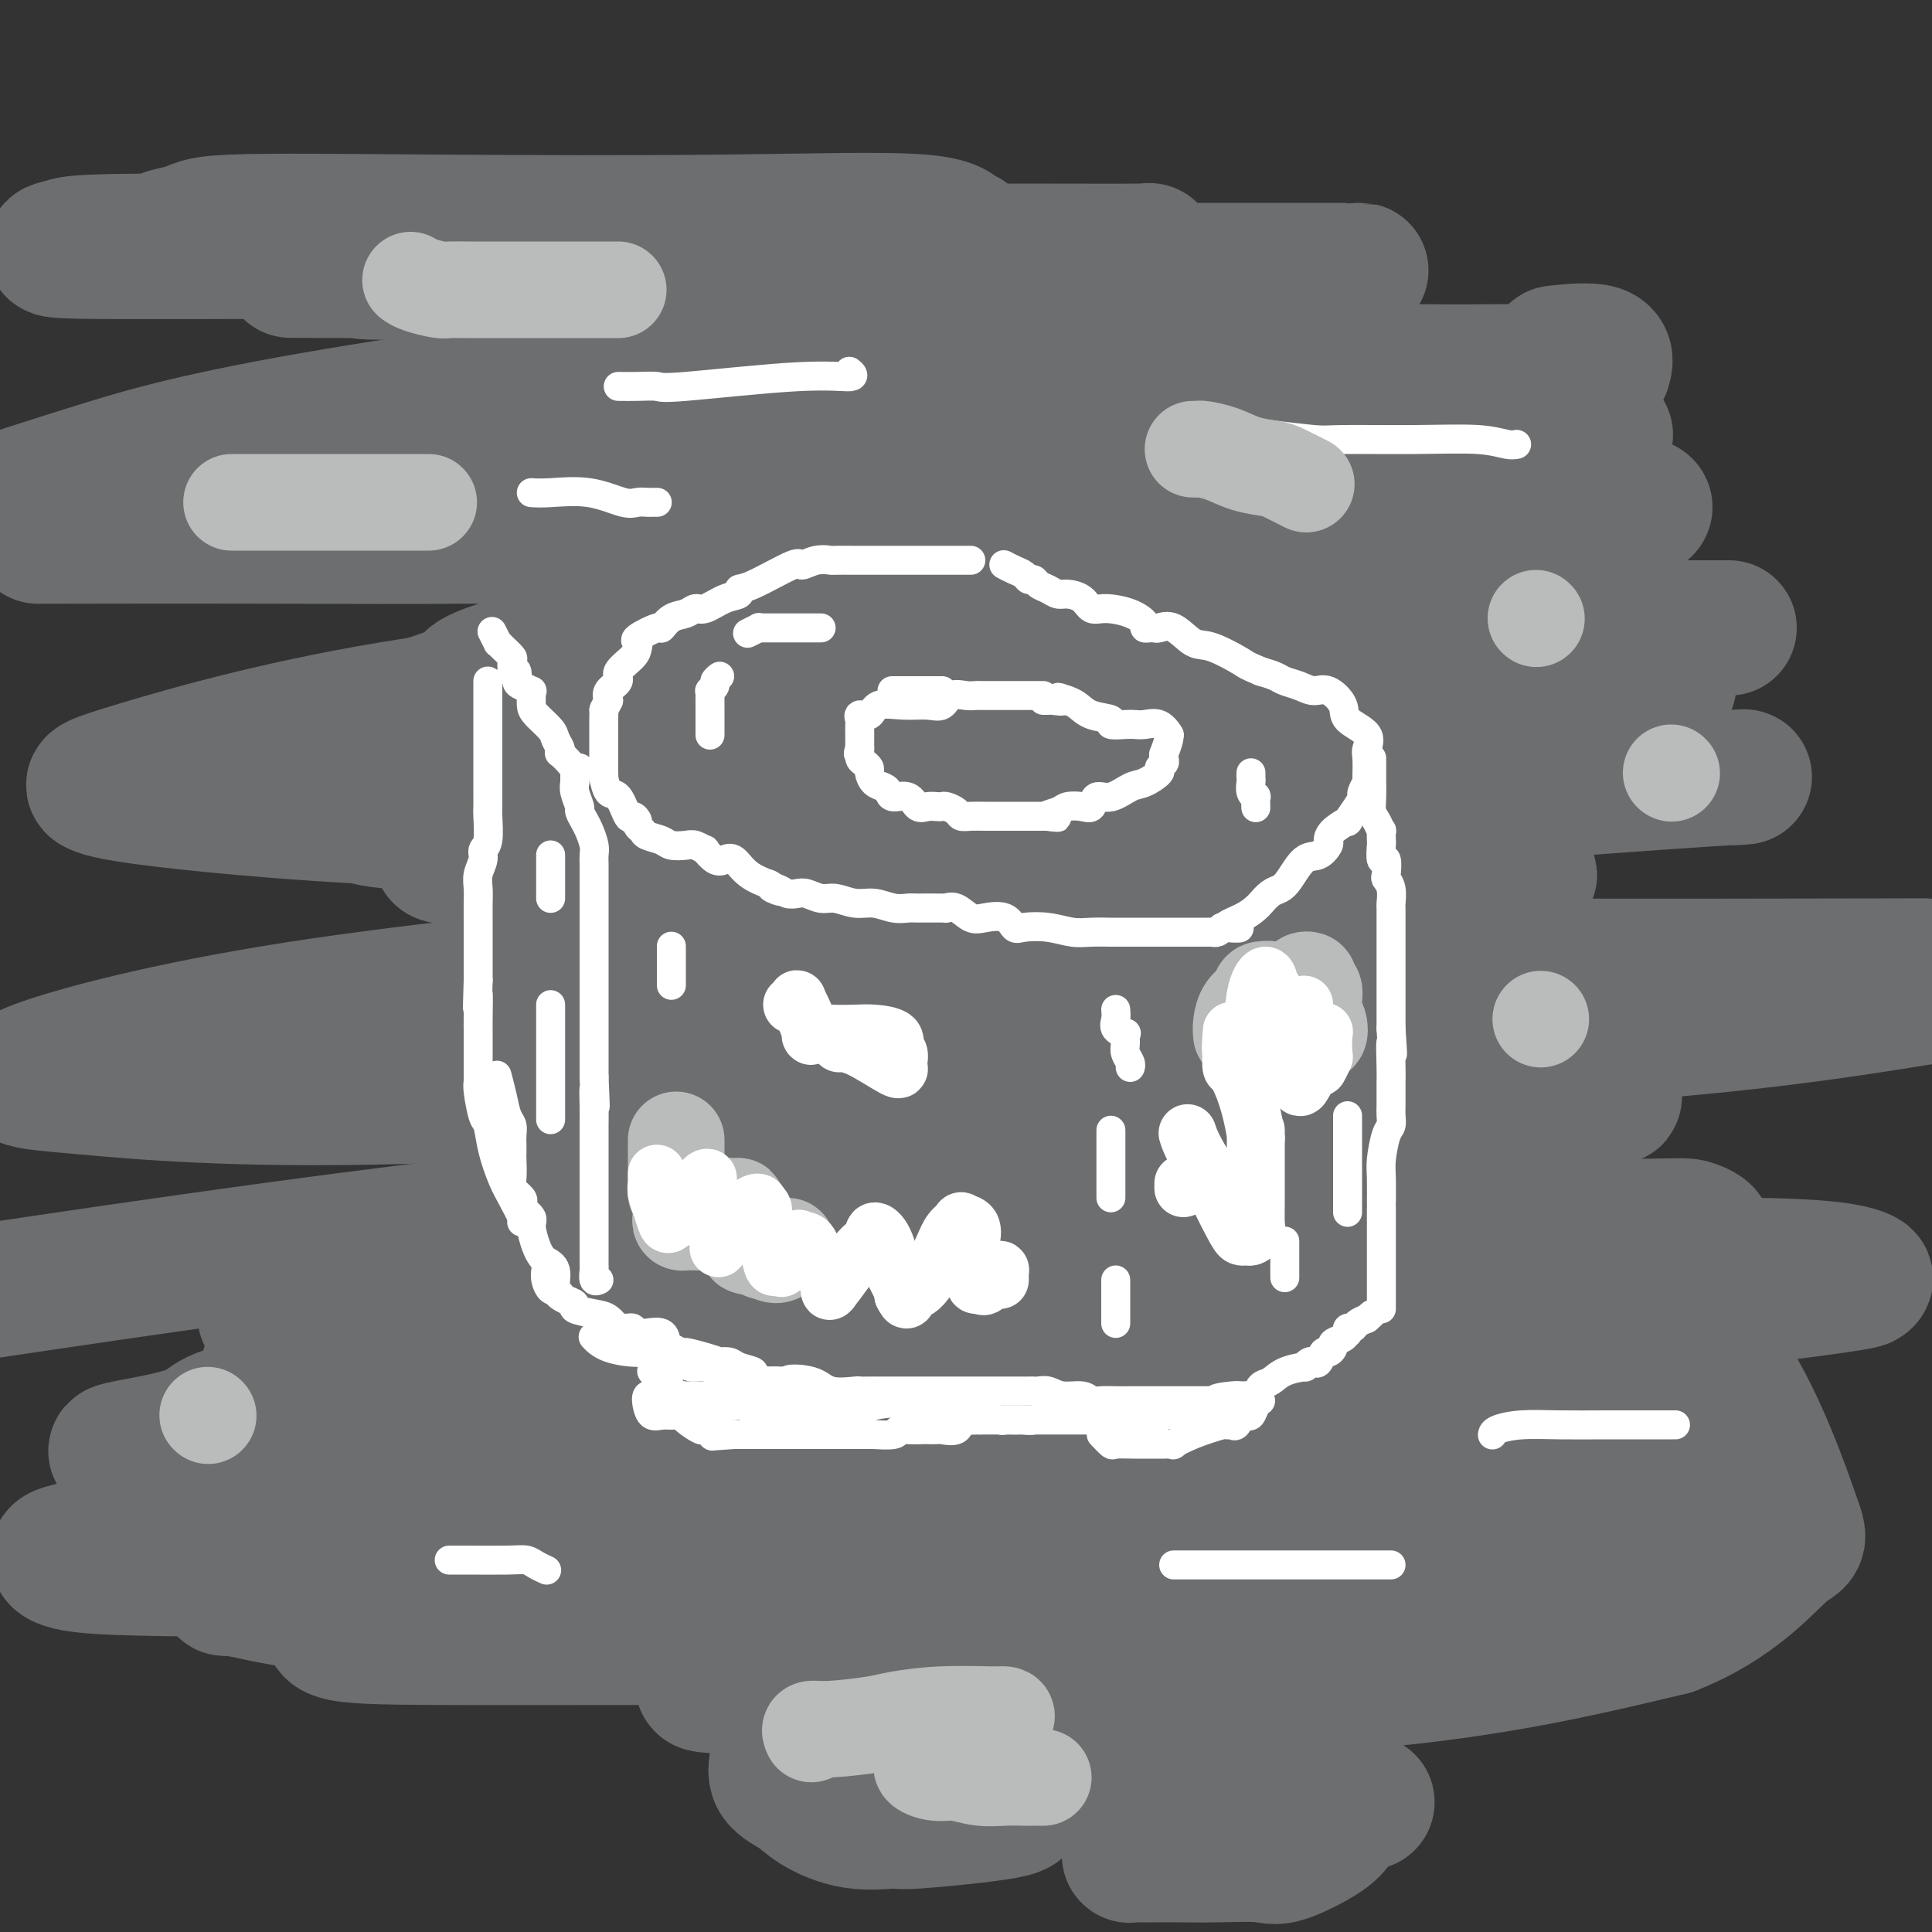 <svg viewBox='0 0 400 400' version='1.1' xmlns='http://www.w3.org/2000/svg' xmlns:xlink='http://www.w3.org/1999/xlink'><rect x="0" y="0" width="400" height="400" fill="#333333" stroke="none"/><g fill='none' stroke='#6D6E70' stroke-width='28' stroke-linecap='round' stroke-linejoin='round'><path d='M269,60c-0.249,0.014 -0.497,0.028 -2,0c-1.503,-0.028 -4.260,-0.098 -6,0c-1.740,0.098 -2.462,0.362 -8,1c-5.538,0.638 -15.893,1.649 -27,3c-11.107,1.351 -22.967,3.043 -52,7c-29.033,3.957 -75.240,10.181 -104,15c-28.760,4.819 -40.074,8.234 -49,11c-8.926,2.766 -15.463,4.883 -22,7'/><path d='M12,111c-3.548,0.009 -7.097,0.017 0,0c7.097,-0.017 24.838,-0.060 48,0c23.162,0.060 51.744,0.223 79,-1c27.256,-1.223 53.186,-3.830 75,-7c21.814,-3.170 39.513,-6.902 49,-9c9.487,-2.098 10.761,-2.562 12,-3c1.239,-0.438 2.441,-0.849 1,-1c-1.441,-0.151 -5.526,-0.041 -5,0c0.526,0.041 5.665,0.013 -8,4c-13.665,3.987 -46.132,11.989 -72,19c-25.868,7.011 -45.136,13.029 -66,20c-20.864,6.971 -43.324,14.893 -55,19c-11.676,4.107 -12.566,4.399 -13,5c-0.434,0.601 -0.410,1.510 1,2c1.410,0.490 4.207,0.561 18,-1c13.793,-1.561 38.582,-4.752 66,-9c27.418,-4.248 57.463,-9.551 85,-15c27.537,-5.449 52.564,-11.043 72,-16c19.436,-4.957 33.281,-9.275 38,-11c4.719,-1.725 0.313,-0.856 1,-1c0.687,-0.144 6.466,-1.302 -2,-2c-8.466,-0.698 -31.176,-0.938 -55,0c-23.824,0.938 -48.760,3.054 -75,8c-26.240,4.946 -53.782,12.722 -73,18c-19.218,5.278 -30.110,8.058 -34,10c-3.890,1.942 -0.776,3.045 2,4c2.776,0.955 5.213,1.761 17,2c11.787,0.239 32.922,-0.091 57,0c24.078,0.091 51.098,0.601 77,0c25.902,-0.601 50.686,-2.315 63,-3c12.314,-0.685 12.157,-0.343 12,0'/><path d='M327,143c33.905,-1.099 14.167,-2.348 -3,-3c-17.167,-0.652 -31.764,-0.709 -56,-1c-24.236,-0.291 -58.111,-0.817 -91,0c-32.889,0.817 -64.793,2.978 -91,7c-26.207,4.022 -46.718,9.904 -57,13c-10.282,3.096 -10.335,3.405 -9,4c1.335,0.595 4.058,1.477 18,3c13.942,1.523 39.103,3.686 68,4c28.897,0.314 61.532,-1.221 92,-3c30.468,-1.779 58.771,-3.800 74,-5c15.229,-1.200 17.384,-1.578 19,-2c1.616,-0.422 2.692,-0.889 0,-1c-2.692,-0.111 -9.151,0.135 -25,0c-15.849,-0.135 -41.087,-0.649 -77,0c-35.913,0.649 -82.502,2.463 -103,4c-20.498,1.537 -14.906,2.799 -13,4c1.906,1.201 0.127,2.342 8,3c7.873,0.658 25.400,0.831 51,1c25.600,0.169 59.274,0.332 93,-1c33.726,-1.332 67.505,-4.159 91,-6c23.495,-1.841 36.708,-2.694 42,-3c5.292,-0.306 2.665,-0.063 1,0c-1.665,0.063 -2.367,-0.053 -14,0c-11.633,0.053 -34.197,0.274 -60,0c-25.803,-0.274 -54.847,-1.043 -82,0c-27.153,1.043 -52.416,3.897 -72,7c-19.584,3.103 -33.488,6.453 -38,8c-4.512,1.547 0.368,1.291 6,2c5.632,0.709 12.016,2.383 30,3c17.984,0.617 47.567,0.176 74,0c26.433,-0.176 49.717,-0.088 73,0'/><path d='M276,181c30.945,0.003 34.808,0.009 38,0c3.192,-0.009 5.713,-0.034 -6,1c-11.713,1.034 -37.659,3.129 -65,6c-27.341,2.871 -56.075,6.520 -88,10c-31.925,3.480 -67.039,6.791 -94,11c-26.961,4.209 -45.767,9.316 -53,12c-7.233,2.684 -2.891,2.946 9,4c11.891,1.054 31.332,2.901 66,2c34.668,-0.901 84.565,-4.550 131,-7c46.435,-2.450 89.410,-3.700 121,-6c31.590,-2.300 51.795,-5.650 72,-9'/><path d='M390,200c7.224,-0.017 14.448,-0.034 0,0c-14.448,0.034 -50.569,0.118 -84,0c-33.431,-0.118 -64.174,-0.438 -93,1c-28.826,1.438 -55.736,4.634 -71,7c-15.264,2.366 -18.883,3.902 -19,5c-0.117,1.098 3.269,1.758 15,2c11.731,0.242 31.807,0.065 52,0c20.193,-0.065 40.502,-0.018 56,0c15.498,0.018 26.185,0.006 30,0c3.815,-0.006 0.758,-0.006 -3,0c-3.758,0.006 -8.219,0.019 -12,0c-3.781,-0.019 -6.883,-0.068 -21,0c-14.117,0.068 -39.249,0.254 -64,0c-24.751,-0.254 -49.122,-0.947 -66,0c-16.878,0.947 -26.265,3.536 -31,5c-4.735,1.464 -4.818,1.804 4,3c8.818,1.196 26.538,3.250 53,4c26.462,0.750 61.665,0.197 95,0c33.335,-0.197 64.801,-0.039 82,0c17.199,0.039 20.129,-0.042 21,0c0.871,0.042 -0.318,0.208 -2,0c-1.682,-0.208 -3.858,-0.789 -13,-1c-9.142,-0.211 -25.249,-0.053 -44,0c-18.751,0.053 -40.144,-0.000 -56,0c-15.856,0.000 -26.175,0.054 -32,0c-5.825,-0.054 -7.158,-0.217 -8,0c-0.842,0.217 -1.195,0.815 0,1c1.195,0.185 3.939,-0.043 7,0c3.061,0.043 6.440,0.358 9,1c2.560,0.642 4.303,1.612 5,2c0.697,0.388 0.349,0.194 0,0'/><path d='M253,230c0.629,-0.094 1.257,-0.188 0,0c-1.257,0.188 -4.400,0.658 -6,1c-1.600,0.342 -1.656,0.556 -14,3c-12.344,2.444 -36.977,7.120 -65,11c-28.023,3.880 -59.435,6.966 -98,12c-38.565,5.034 -84.282,12.017 -130,19'/><path d='M73,271c-6.274,0.771 -12.547,1.542 0,0c12.547,-1.542 43.916,-5.398 68,-9c24.084,-3.602 40.884,-6.950 54,-9c13.116,-2.050 22.548,-2.800 26,-3c3.452,-0.200 0.923,0.152 0,0c-0.923,-0.152 -0.240,-0.806 0,-1c0.240,-0.194 0.035,0.073 -3,0c-3.035,-0.073 -8.902,-0.487 -17,0c-8.098,0.487 -18.427,1.876 -33,4c-14.573,2.124 -33.391,4.985 -45,7c-11.609,2.015 -16.010,3.185 -18,4c-1.990,0.815 -1.570,1.275 1,1c2.570,-0.275 7.291,-1.283 17,-3c9.709,-1.717 24.407,-4.142 45,-7c20.593,-2.858 47.082,-6.150 67,-9c19.918,-2.850 33.265,-5.259 38,-6c4.735,-0.741 0.859,0.186 2,0c1.141,-0.186 7.300,-1.485 0,-1c-7.300,0.485 -28.059,2.752 -48,5c-19.941,2.248 -39.064,4.475 -58,9c-18.936,4.525 -37.683,11.348 -45,14c-7.317,2.652 -3.202,1.131 -1,1c2.202,-0.131 2.492,1.126 13,2c10.508,0.874 31.233,1.365 57,0c25.767,-1.365 56.575,-4.587 83,-7c26.425,-2.413 48.468,-4.019 61,-5c12.532,-0.981 15.554,-1.338 16,-2c0.446,-0.662 -1.684,-1.631 -3,-2c-1.316,-0.369 -1.817,-0.140 -18,0c-16.183,0.140 -48.049,0.192 -79,0c-30.951,-0.192 -60.986,-0.626 -92,2c-31.014,2.626 -63.007,8.313 -95,14'/><path d='M66,270c-16.445,2.724 -10.059,2.533 -9,3c1.059,0.467 -3.211,1.593 3,3c6.211,1.407 22.902,3.095 46,4c23.098,0.905 52.601,1.027 80,0c27.399,-1.027 52.692,-3.204 71,-5c18.308,-1.796 29.630,-3.210 34,-4c4.370,-0.790 1.789,-0.956 1,-1c-0.789,-0.044 0.216,0.033 -3,0c-3.216,-0.033 -10.653,-0.176 -29,0c-18.347,0.176 -47.605,0.670 -75,0c-27.395,-0.670 -52.926,-2.506 -75,0c-22.074,2.506 -40.689,9.353 -49,12c-8.311,2.647 -6.318,1.095 0,1c6.318,-0.095 16.960,1.267 42,2c25.040,0.733 64.478,0.836 102,-1c37.522,-1.836 73.127,-5.610 103,-9c29.873,-3.390 54.015,-6.395 66,-8c11.985,-1.605 11.813,-1.811 12,-2c0.187,-0.189 0.733,-0.360 -1,-1c-1.733,-0.640 -5.744,-1.749 -21,-2c-15.256,-0.251 -41.758,0.354 -67,0c-25.242,-0.354 -49.223,-1.668 -81,0c-31.777,1.668 -71.350,6.317 -88,9c-16.650,2.683 -10.376,3.398 -9,4c1.376,0.602 -2.147,1.089 7,2c9.147,0.911 30.966,2.244 57,3c26.034,0.756 56.285,0.935 82,0c25.715,-0.935 46.893,-2.982 57,-4c10.107,-1.018 9.144,-1.005 10,-1c0.856,0.005 3.530,0.001 0,0c-3.530,-0.001 -13.265,-0.001 -23,0'/><path d='M309,275c-15.323,0.089 -42.131,0.311 -69,0c-26.869,-0.311 -53.800,-1.155 -76,0c-22.200,1.155 -39.669,4.310 -49,7c-9.331,2.690 -10.524,4.917 -11,6c-0.476,1.083 -0.234,1.022 9,1c9.234,-0.022 27.459,-0.006 49,0c21.541,0.006 46.397,0.001 68,0c21.603,-0.001 39.952,-0.000 47,0c7.048,0.000 2.797,-0.001 2,0c-0.797,0.001 1.862,0.005 -2,0c-3.862,-0.005 -14.246,-0.019 -26,0c-11.754,0.019 -24.880,0.072 -60,0c-35.120,-0.072 -92.235,-0.267 -120,1c-27.765,1.267 -26.180,3.996 -30,6c-3.820,2.004 -13.044,3.283 -16,4c-2.956,0.717 0.357,0.872 13,2c12.643,1.128 34.615,3.231 61,4c26.385,0.769 57.184,0.206 88,0c30.816,-0.206 61.648,-0.053 78,0c16.352,0.053 18.223,0.008 18,0c-0.223,-0.008 -2.541,0.022 -4,0c-1.459,-0.022 -2.060,-0.095 -16,0c-13.940,0.095 -41.220,0.358 -71,0c-29.780,-0.358 -62.060,-1.336 -92,1c-29.940,2.336 -57.542,7.986 -72,11c-14.458,3.014 -15.774,3.392 -16,4c-0.226,0.608 0.638,1.448 5,2c4.362,0.552 12.221,0.818 44,1c31.779,0.182 87.479,0.280 125,-1c37.521,-1.280 56.863,-3.937 65,-5c8.137,-1.063 5.068,-0.531 2,0'/><path d='M253,319c10.724,-0.780 4.033,-0.229 -1,0c-5.033,0.229 -8.409,0.136 -23,0c-14.591,-0.136 -40.398,-0.316 -67,0c-26.602,0.316 -54.000,1.129 -74,3c-20.000,1.871 -32.602,4.801 -38,6c-5.398,1.199 -3.592,0.668 -1,1c2.592,0.332 5.970,1.529 17,3c11.030,1.471 29.710,3.217 66,3c36.290,-0.217 90.188,-2.398 120,-4c29.812,-1.602 35.539,-2.625 38,-3c2.461,-0.375 1.658,-0.101 1,0c-0.658,0.101 -1.169,0.028 -9,0c-7.831,-0.028 -22.981,-0.011 -47,0c-24.019,0.011 -56.906,0.017 -85,0c-28.094,-0.017 -51.394,-0.057 -64,1c-12.606,1.057 -14.518,3.211 -16,5c-1.482,1.789 -2.535,3.211 0,4c2.535,0.789 8.659,0.943 20,1c11.341,0.057 27.899,0.016 49,0c21.101,-0.016 46.744,-0.008 65,0c18.256,0.008 29.127,0.017 34,0c4.873,-0.017 3.750,-0.061 1,0c-2.750,0.061 -7.128,0.226 -17,0c-9.872,-0.226 -25.238,-0.843 -38,0c-12.762,0.843 -22.921,3.146 -29,5c-6.079,1.854 -8.077,3.260 -9,4c-0.923,0.740 -0.772,0.814 2,1c2.772,0.186 8.166,0.483 20,1c11.834,0.517 30.109,1.255 53,1c22.891,-0.255 50.397,-1.501 72,-4c21.603,-2.499 37.301,-6.249 53,-10'/><path d='M346,337c13.149,-5.142 19.522,-12.995 23,-16c3.478,-3.005 4.063,-1.160 2,-7c-2.063,-5.840 -6.773,-19.364 -13,-29c-6.227,-9.636 -13.970,-15.386 -21,-22c-7.030,-6.614 -13.348,-14.094 -18,-20c-4.652,-5.906 -7.639,-10.238 -10,-16c-2.361,-5.762 -4.097,-12.953 -5,-16c-0.903,-3.047 -0.974,-1.951 -1,-3c-0.026,-1.049 -0.007,-4.244 0,-7c0.007,-2.756 0.002,-5.073 0,-6c-0.002,-0.927 -0.001,-0.463 0,0'/><path d='M266,81c-0.714,-0.033 -1.427,-0.067 -3,0c-1.573,0.067 -4.005,0.234 -8,1c-3.995,0.766 -9.552,2.131 -19,4c-9.448,1.869 -22.788,4.242 -37,6c-14.212,1.758 -29.297,2.900 -44,5c-14.703,2.100 -29.025,5.159 -40,7c-10.975,1.841 -18.605,2.463 -22,3c-3.395,0.537 -2.557,0.988 -1,1c1.557,0.012 3.832,-0.414 3,0c-0.832,0.414 -4.773,1.667 4,0c8.773,-1.667 30.259,-6.254 49,-10c18.741,-3.746 34.738,-6.650 47,-9c12.262,-2.350 20.789,-4.146 26,-5c5.211,-0.854 7.106,-0.765 8,-1c0.894,-0.235 0.788,-0.795 1,-1c0.212,-0.205 0.743,-0.055 -3,0c-3.743,0.055 -11.761,0.017 -20,0c-8.239,-0.017 -16.698,-0.012 -30,0c-13.302,0.012 -31.446,0.031 -45,0c-13.554,-0.031 -22.518,-0.114 -26,0c-3.482,0.114 -1.481,0.423 26,-3c27.481,-3.423 80.443,-10.577 110,-15c29.557,-4.423 35.708,-6.113 38,-7c2.292,-0.887 0.724,-0.970 1,-1c0.276,-0.030 2.394,-0.008 -2,0c-4.394,0.008 -15.302,0.002 -34,0c-18.698,-0.002 -45.188,-0.001 -67,0c-21.812,0.001 -38.946,0.000 -55,0c-16.054,-0.000 -31.027,-0.000 -46,0'/><path d='M77,56c-31.949,-0.141 -10.320,0.006 -2,0c8.320,-0.006 3.333,-0.167 1,0c-2.333,0.167 -2.010,0.660 17,0c19.010,-0.660 56.709,-2.475 78,-4c21.291,-1.525 26.173,-2.762 28,-3c1.827,-0.238 0.597,0.523 0,0c-0.597,-0.523 -0.562,-2.331 -8,-3c-7.438,-0.669 -22.350,-0.200 -41,0c-18.650,0.200 -41.038,0.131 -60,0c-18.962,-0.131 -34.497,-0.322 -42,0c-7.503,0.322 -6.974,1.158 -10,2c-3.026,0.842 -9.607,1.690 5,2c14.607,0.310 50.400,0.083 69,0c18.600,-0.083 20.005,-0.022 29,0c8.995,0.022 25.580,0.005 33,0c7.420,-0.005 5.675,0.001 1,0c-4.675,-0.001 -12.279,-0.011 -29,0c-16.721,0.011 -42.557,0.041 -66,0c-23.443,-0.041 -44.491,-0.155 -55,0c-10.509,0.155 -10.477,0.577 -12,1c-1.523,0.423 -4.601,0.846 4,1c8.601,0.154 28.882,0.040 55,0c26.118,-0.040 58.074,-0.007 83,0c24.926,0.007 42.823,-0.012 56,0c13.177,0.012 21.635,0.055 25,0c3.365,-0.055 1.637,-0.207 1,0c-0.637,0.207 -0.182,0.773 0,1c0.182,0.227 0.091,0.113 0,0'/><path d='M167,93c-1.117,-0.021 -2.234,-0.041 1,0c3.234,0.041 10.818,0.145 19,0c8.182,-0.145 16.963,-0.539 27,-1c10.037,-0.461 21.331,-0.988 30,-2c8.669,-1.012 14.714,-2.509 18,-3c3.286,-0.491 3.812,0.023 4,0c0.188,-0.023 0.038,-0.583 0,-1c-0.038,-0.417 0.036,-0.690 0,-1c-0.036,-0.310 -0.181,-0.658 0,-1c0.181,-0.342 0.688,-0.679 1,-1c0.312,-0.321 0.430,-0.625 1,-1c0.570,-0.375 1.591,-0.821 2,-1c0.409,-0.179 0.204,-0.089 0,0'/><path d='M271,80c1.488,0.340 2.976,0.679 5,0c2.024,-0.679 4.583,-2.378 7,-3c2.417,-0.622 4.693,-0.167 6,0c1.307,0.167 1.646,0.046 3,0c1.354,-0.046 3.722,-0.017 6,0c2.278,0.017 4.466,0.022 8,0c3.534,-0.022 8.415,-0.070 13,0c4.585,0.070 8.873,0.257 11,0c2.127,-0.257 2.092,-0.958 2,-1c-0.092,-0.042 -0.241,0.576 0,0c0.241,-0.576 0.873,-2.348 -1,-3c-1.873,-0.652 -6.249,-0.186 -8,0c-1.751,0.186 -0.875,0.093 0,0'/><path d='M289,90c2.408,0.000 4.816,0.000 7,0c2.184,0.000 4.145,0.000 7,0c2.855,0.000 6.604,0.000 9,0c2.396,0.000 3.438,0.000 5,0c1.562,0.000 3.645,0.000 5,0c1.355,0.000 1.982,0.000 3,0c1.018,0.000 2.428,0.000 3,0c0.572,0.000 0.308,0.000 1,0c0.692,0.000 2.341,0.000 3,0c0.659,-0.000 0.330,0.000 0,0'/><path d='M334,130c1.941,0.000 3.882,0.000 7,0c3.118,0.000 7.414,0.000 10,0c2.586,0.000 3.464,0.000 4,0c0.536,0.000 0.732,0.000 1,0c0.268,-0.000 0.608,0.000 1,0c0.392,0.000 0.836,0.000 1,0c0.164,0.000 0.047,0.000 0,0c-0.047,0.000 -0.023,0.000 0,0'/><path d='M274,309c1.326,-0.077 2.653,-0.153 3,0c0.347,0.153 -0.285,0.536 2,0c2.285,-0.536 7.487,-1.990 13,-4c5.513,-2.010 11.336,-4.577 15,-6c3.664,-1.423 5.168,-1.703 7,-2c1.832,-0.297 3.992,-0.612 5,-1c1.008,-0.388 0.862,-0.850 1,-1c0.138,-0.150 0.559,0.011 1,0c0.441,-0.011 0.903,-0.195 3,0c2.097,0.195 5.830,0.769 8,1c2.170,0.231 2.778,0.117 3,0c0.222,-0.117 0.060,-0.239 0,0c-0.060,0.239 -0.016,0.837 0,1c0.016,0.163 0.004,-0.111 0,0c-0.004,0.111 -0.001,0.606 0,1c0.001,0.394 0.000,0.686 0,1c-0.000,0.314 -0.000,0.651 0,1c0.000,0.349 0.000,0.709 0,1c-0.000,0.291 -0.000,0.512 0,1c0.000,0.488 0.000,1.244 0,2'/><path d='M335,304c-0.071,1.594 -0.248,1.580 0,2c0.248,0.420 0.922,1.275 -3,3c-3.922,1.725 -12.438,4.320 -19,6c-6.562,1.680 -11.170,2.444 -16,3c-4.830,0.556 -9.883,0.905 -13,1c-3.117,0.095 -4.299,-0.063 -5,0c-0.701,0.063 -0.920,0.347 -1,1c-0.080,0.653 -0.022,1.677 0,2c0.022,0.323 0.008,-0.054 0,0c-0.008,0.054 -0.009,0.538 0,1c0.009,0.462 0.030,0.901 0,1c-0.030,0.099 -0.110,-0.142 1,0c1.110,0.142 3.409,0.666 7,0c3.591,-0.666 8.475,-2.521 13,-4c4.525,-1.479 8.690,-2.581 13,-4c4.310,-1.419 8.766,-3.154 12,-4c3.234,-0.846 5.247,-0.804 7,-1c1.753,-0.196 3.248,-0.631 4,-1c0.752,-0.369 0.763,-0.673 1,-1c0.237,-0.327 0.701,-0.676 1,-1c0.299,-0.324 0.432,-0.623 1,-1c0.568,-0.377 1.571,-0.833 3,-1c1.429,-0.167 3.286,-0.044 5,0c1.714,0.044 3.286,0.010 4,0c0.714,-0.010 0.569,0.005 2,0c1.431,-0.005 4.436,-0.029 6,0c1.564,0.029 1.687,0.110 2,0c0.313,-0.110 0.816,-0.411 1,0c0.184,0.411 0.050,1.534 0,2c-0.050,0.466 -0.014,0.276 0,1c0.014,0.724 0.007,2.362 0,4'/><path d='M361,313c-0.314,1.949 -1.098,3.321 -3,5c-1.902,1.679 -4.921,3.665 -7,5c-2.079,1.335 -3.218,2.018 -5,3c-1.782,0.982 -4.208,2.263 -9,4c-4.792,1.737 -11.951,3.929 -16,5c-4.049,1.071 -4.990,1.019 -6,1c-1.010,-0.019 -2.091,-0.005 -3,0c-0.909,0.005 -1.648,0.001 -4,0c-2.352,-0.001 -6.317,0.001 -9,0c-2.683,-0.001 -4.083,-0.003 -6,0c-1.917,0.003 -4.352,0.013 -6,0c-1.648,-0.013 -2.508,-0.048 -4,0c-1.492,0.048 -3.616,0.179 -5,0c-1.384,-0.179 -2.026,-0.669 -4,0c-1.974,0.669 -5.278,2.496 -7,3c-1.722,0.504 -1.861,-0.315 -3,0c-1.139,0.315 -3.278,1.762 -5,2c-1.722,0.238 -3.027,-0.735 -5,0c-1.973,0.735 -4.615,3.176 -7,4c-2.385,0.824 -4.512,0.031 -7,0c-2.488,-0.031 -5.336,0.702 -8,1c-2.664,0.298 -5.143,0.163 -9,0c-3.857,-0.163 -9.092,-0.352 -13,0c-3.908,0.352 -6.491,1.246 -9,2c-2.509,0.754 -4.945,1.368 -7,2c-2.055,0.632 -3.729,1.283 -6,2c-2.271,0.717 -5.139,1.502 -7,2c-1.861,0.498 -2.715,0.711 -4,1c-1.285,0.289 -3.000,0.655 -4,1c-1.000,0.345 -1.286,0.670 -2,1c-0.714,0.330 -1.857,0.665 -3,1'/><path d='M168,358c-6.802,1.973 -2.807,0.905 -2,1c0.807,0.095 -1.575,1.351 -3,2c-1.425,0.649 -1.893,0.690 -2,1c-0.107,0.310 0.147,0.889 0,2c-0.147,1.111 -0.697,2.752 0,4c0.697,1.248 2.639,2.101 4,3c1.361,0.899 2.139,1.843 4,3c1.861,1.157 4.803,2.529 8,3c3.197,0.471 6.648,0.043 8,0c1.352,-0.043 0.606,0.300 5,0c4.394,-0.300 13.927,-1.243 18,-2c4.073,-0.757 2.685,-1.327 3,-2c0.315,-0.673 2.331,-1.448 4,-2c1.669,-0.552 2.990,-0.880 4,-1c1.010,-0.120 1.710,-0.033 2,0c0.290,0.033 0.170,0.013 1,0c0.830,-0.013 2.609,-0.017 5,0c2.391,0.017 5.393,0.057 8,0c2.607,-0.057 4.818,-0.212 7,0c2.182,0.212 4.334,0.789 7,1c2.666,0.211 5.846,0.055 8,0c2.154,-0.055 3.281,-0.011 4,0c0.719,0.011 1.028,-0.012 2,0c0.972,0.012 2.606,0.058 3,0c0.394,-0.058 -0.451,-0.222 0,0c0.451,0.222 2.198,0.829 4,1c1.802,0.171 3.658,-0.094 5,0c1.342,0.094 2.171,0.547 3,1'/><path d='M278,373c9.352,0.401 3.231,-0.097 1,0c-2.231,0.097 -0.574,0.790 0,1c0.574,0.210 0.064,-0.062 0,0c-0.064,0.062 0.319,0.458 0,1c-0.319,0.542 -1.338,1.231 -2,2c-0.662,0.769 -0.966,1.618 -3,3c-2.034,1.382 -5.797,3.299 -8,4c-2.203,0.701 -2.844,0.188 -5,0c-2.156,-0.188 -5.825,-0.051 -9,0c-3.175,0.051 -5.856,0.015 -8,0c-2.144,-0.015 -3.751,-0.008 -5,0c-1.249,0.008 -2.138,0.016 -3,0c-0.862,-0.016 -1.695,-0.056 -2,0c-0.305,0.056 -0.082,0.207 0,0c0.082,-0.207 0.023,-0.774 0,-1c-0.023,-0.226 -0.012,-0.113 0,0'/></g>
<g fill='none' stroke='#FFFFFF' stroke-width='6' stroke-linecap='round' stroke-linejoin='round'><path d='M216,144c-0.592,-0.000 -1.183,-0.000 -2,0c-0.817,0.000 -1.858,0.000 -2,0c-0.142,-0.000 0.615,-0.000 -1,0c-1.615,0.000 -5.600,0.001 -7,0c-1.400,-0.001 -0.213,-0.002 0,0c0.213,0.002 -0.547,0.008 -1,0c-0.453,-0.008 -0.598,-0.031 -1,0c-0.402,0.031 -1.060,0.114 -2,0c-0.940,-0.114 -2.160,-0.425 -3,0c-0.840,0.425 -1.299,1.586 -2,2c-0.701,0.414 -1.646,0.082 -3,0c-1.354,-0.082 -3.119,0.086 -5,0c-1.881,-0.086 -3.877,-0.428 -5,0c-1.123,0.428 -1.373,1.625 -2,2c-0.627,0.375 -1.632,-0.072 -2,0c-0.368,0.072 -0.099,0.662 0,1c0.099,0.338 0.026,0.422 0,1c-0.026,0.578 -0.007,1.650 0,2c0.007,0.350 0.002,-0.021 0,0c-0.002,0.021 -0.001,0.435 0,1c0.001,0.565 0.000,1.283 0,2'/><path d='M178,155c-0.607,1.571 -0.125,0.997 0,1c0.125,0.003 -0.108,0.582 0,1c0.108,0.418 0.557,0.675 1,1c0.443,0.325 0.878,0.717 1,1c0.122,0.283 -0.071,0.458 0,1c0.071,0.542 0.407,1.449 1,2c0.593,0.551 1.443,0.744 2,1c0.557,0.256 0.820,0.576 1,1c0.180,0.424 0.275,0.951 1,1c0.725,0.049 2.078,-0.379 3,0c0.922,0.379 1.412,1.565 2,2c0.588,0.435 1.275,0.119 2,0c0.725,-0.119 1.489,-0.042 2,0c0.511,0.042 0.769,0.050 1,0c0.231,-0.050 0.436,-0.157 1,0c0.564,0.157 1.488,0.578 2,1c0.512,0.422 0.614,0.845 1,1c0.386,0.155 1.058,0.041 2,0c0.942,-0.041 2.154,-0.011 3,0c0.846,0.011 1.326,0.003 2,0c0.674,-0.003 1.543,-0.001 2,0c0.457,0.001 0.502,0.000 1,0c0.498,-0.000 1.448,-0.000 2,0c0.552,0.000 0.705,0.000 1,0c0.295,-0.000 0.733,-0.000 1,0c0.267,0.000 0.362,0.000 1,0c0.638,-0.000 1.819,-0.000 3,0'/><path d='M217,169c4.077,0.354 0.770,0.241 0,0c-0.770,-0.241 0.997,-0.608 2,-1c1.003,-0.392 1.243,-0.807 2,-1c0.757,-0.193 2.030,-0.164 3,0c0.970,0.164 1.637,0.462 2,0c0.363,-0.462 0.420,-1.686 1,-2c0.580,-0.314 1.681,0.281 3,0c1.319,-0.281 2.855,-1.437 4,-2c1.145,-0.563 1.900,-0.532 3,-1c1.100,-0.468 2.544,-1.436 3,-2c0.456,-0.564 -0.075,-0.723 0,-1c0.075,-0.277 0.756,-0.673 1,-1c0.244,-0.327 0.051,-0.586 0,-1c-0.051,-0.414 0.040,-0.985 0,-1c-0.040,-0.015 -0.212,0.524 0,0c0.212,-0.524 0.807,-2.112 1,-3c0.193,-0.888 -0.018,-1.075 0,-1c0.018,0.075 0.263,0.412 0,0c-0.263,-0.412 -1.035,-1.574 -2,-2c-0.965,-0.426 -2.122,-0.117 -3,0c-0.878,0.117 -1.477,0.044 -2,0c-0.523,-0.044 -0.969,-0.057 -2,0c-1.031,0.057 -2.648,0.183 -3,0c-0.352,-0.183 0.560,-0.676 0,-1c-0.560,-0.324 -2.593,-0.479 -4,-1c-1.407,-0.521 -2.186,-1.410 -3,-2c-0.814,-0.590 -1.661,-0.883 -2,-1c-0.339,-0.117 -0.169,-0.059 0,0'/><path d='M221,145c-3.370,-1.238 -1.294,-0.332 -1,0c0.294,0.332 -1.193,0.089 -2,0c-0.807,-0.089 -0.935,-0.024 -1,0c-0.065,0.024 -0.069,0.006 0,0c0.069,-0.006 0.211,-0.002 0,0c-0.211,0.002 -0.775,0.000 -1,0c-0.225,-0.000 -0.113,-0.000 0,0'/><path d='M201,116c-0.082,-0.000 -0.165,-0.000 -1,0c-0.835,0.000 -2.424,0.000 -4,0c-1.576,-0.000 -3.141,-0.000 -5,0c-1.859,0.000 -4.013,0.000 -6,0c-1.987,-0.000 -3.809,-0.001 -5,0c-1.191,0.001 -1.752,0.005 -3,0c-1.248,-0.005 -3.182,-0.019 -4,0c-0.818,0.019 -0.519,0.072 -1,0c-0.481,-0.072 -1.741,-0.269 -3,0c-1.259,0.269 -2.517,1.004 -3,1c-0.483,-0.004 -0.190,-0.745 -2,0c-1.810,0.745 -5.724,2.978 -8,4c-2.276,1.022 -2.913,0.833 -3,1c-0.087,0.167 0.378,0.689 0,1c-0.378,0.311 -1.599,0.411 -3,1c-1.401,0.589 -2.982,1.669 -4,2c-1.018,0.331 -1.474,-0.085 -2,0c-0.526,0.085 -1.123,0.670 -2,1c-0.877,0.330 -2.035,0.403 -3,1c-0.965,0.597 -1.737,1.718 -2,2c-0.263,0.282 -0.019,-0.273 -1,0c-0.981,0.273 -3.189,1.375 -4,2c-0.811,0.625 -0.226,0.772 0,1c0.226,0.228 0.092,0.536 0,1c-0.092,0.464 -0.141,1.083 -1,2c-0.859,0.917 -2.529,2.132 -3,3c-0.471,0.868 0.258,1.387 0,2c-0.258,0.613 -1.502,1.318 -2,2c-0.498,0.682 -0.249,1.341 0,2'/><path d='M126,145c-1.155,2.374 -1.041,1.809 -1,2c0.041,0.191 0.011,1.139 0,2c-0.011,0.861 -0.003,1.635 0,2c0.003,0.365 0.001,0.321 0,1c-0.001,0.679 -0.000,2.081 0,3c0.000,0.919 -0.001,1.353 0,2c0.001,0.647 0.002,1.505 0,2c-0.002,0.495 -0.009,0.626 0,1c0.009,0.374 0.034,0.991 0,1c-0.034,0.009 -0.126,-0.591 0,0c0.126,0.591 0.468,2.371 1,3c0.532,0.629 1.252,0.105 2,1c0.748,0.895 1.524,3.210 2,4c0.476,0.790 0.650,0.057 1,0c0.350,-0.057 0.874,0.562 1,1c0.126,0.438 -0.147,0.695 0,1c0.147,0.305 0.715,0.656 1,1c0.285,0.344 0.288,0.679 1,1c0.712,0.321 2.132,0.626 3,1c0.868,0.374 1.184,0.816 2,1c0.816,0.184 2.134,0.109 3,0c0.866,-0.109 1.282,-0.253 2,0c0.718,0.253 1.739,0.902 2,1c0.261,0.098 -0.238,-0.357 0,0c0.238,0.357 1.214,1.525 2,2c0.786,0.475 1.384,0.257 2,0c0.616,-0.257 1.251,-0.552 2,0c0.749,0.552 1.613,1.952 3,3c1.387,1.048 3.296,1.744 4,2c0.704,0.256 0.201,0.073 0,0c-0.201,-0.073 -0.101,-0.037 0,0'/><path d='M159,183c4.678,2.408 1.871,1.429 1,1c-0.871,-0.429 0.192,-0.307 1,0c0.808,0.307 1.359,0.799 2,1c0.641,0.201 1.371,0.110 2,0c0.629,-0.110 1.157,-0.241 2,0c0.843,0.241 2.000,0.853 3,1c1.000,0.147 1.844,-0.171 3,0c1.156,0.171 2.624,0.830 4,1c1.376,0.170 2.660,-0.151 4,0c1.340,0.151 2.736,0.773 4,1c1.264,0.227 2.396,0.059 3,0c0.604,-0.059 0.679,-0.008 2,0c1.321,0.008 3.889,-0.025 5,0c1.111,0.025 0.766,0.110 1,0c0.234,-0.110 1.046,-0.414 2,0c0.954,0.414 2.049,1.547 3,2c0.951,0.453 1.758,0.225 3,0c1.242,-0.225 2.919,-0.449 4,0c1.081,0.449 1.565,1.570 2,2c0.435,0.430 0.819,0.168 2,0c1.181,-0.168 3.158,-0.241 5,0c1.842,0.241 3.548,0.797 5,1c1.452,0.203 2.650,0.054 4,0c1.350,-0.054 2.853,-0.015 4,0c1.147,0.015 1.939,0.004 3,0c1.061,-0.004 2.392,-0.000 4,0c1.608,0.000 3.492,-0.003 6,0c2.508,0.003 5.641,0.011 7,0c1.359,-0.011 0.943,-0.041 1,0c0.057,0.041 0.588,0.155 1,0c0.412,-0.155 0.706,-0.577 1,-1'/><path d='M253,192c6.743,0.091 2.100,0.319 1,0c-1.100,-0.319 1.344,-1.184 3,-2c1.656,-0.816 2.526,-1.581 3,-2c0.474,-0.419 0.553,-0.491 1,-1c0.447,-0.509 1.264,-1.455 2,-2c0.736,-0.545 1.392,-0.689 2,-1c0.608,-0.311 1.168,-0.790 2,-2c0.832,-1.210 1.936,-3.153 3,-4c1.064,-0.847 2.087,-0.599 3,-1c0.913,-0.401 1.717,-1.450 2,-2c0.283,-0.550 0.044,-0.602 0,-1c-0.044,-0.398 0.108,-1.143 1,-2c0.892,-0.857 2.525,-1.825 3,-2c0.475,-0.175 -0.209,0.443 0,0c0.209,-0.443 1.310,-1.947 2,-3c0.690,-1.053 0.969,-1.655 1,-2c0.031,-0.345 -0.188,-0.432 0,-1c0.188,-0.568 0.781,-1.618 1,-2c0.219,-0.382 0.063,-0.097 0,0c-0.063,0.097 -0.031,0.007 0,-1c0.031,-1.007 0.063,-2.929 0,-4c-0.063,-1.071 -0.222,-1.290 0,-2c0.222,-0.710 0.825,-1.913 0,-3c-0.825,-1.087 -3.077,-2.060 -4,-3c-0.923,-0.940 -0.516,-1.849 -1,-3c-0.484,-1.151 -1.858,-2.546 -3,-3c-1.142,-0.454 -2.052,0.033 -3,0c-0.948,-0.033 -1.935,-0.586 -3,-1c-1.065,-0.414 -2.210,-0.688 -3,-1c-0.790,-0.312 -1.226,-0.660 -2,-1c-0.774,-0.340 -1.887,-0.670 -3,-1'/><path d='M261,139c-3.223,-1.357 -2.779,-1.250 -4,-2c-1.221,-0.750 -4.106,-2.359 -6,-3c-1.894,-0.641 -2.797,-0.316 -4,-1c-1.203,-0.684 -2.705,-2.379 -4,-3c-1.295,-0.621 -2.384,-0.168 -3,0c-0.616,0.168 -0.761,0.053 -1,0c-0.239,-0.053 -0.574,-0.043 -1,0c-0.426,0.043 -0.943,0.118 -1,0c-0.057,-0.118 0.348,-0.430 0,-1c-0.348,-0.570 -1.448,-1.396 -3,-2c-1.552,-0.604 -3.557,-0.984 -5,-1c-1.443,-0.016 -2.326,0.332 -3,0c-0.674,-0.332 -1.140,-1.346 -2,-2c-0.860,-0.654 -2.114,-0.950 -3,-1c-0.886,-0.050 -1.403,0.145 -2,0c-0.597,-0.145 -1.272,-0.630 -2,-1c-0.728,-0.370 -1.507,-0.624 -2,-1c-0.493,-0.376 -0.700,-0.875 -1,-1c-0.300,-0.125 -0.693,0.124 -1,0c-0.307,-0.124 -0.527,-0.622 -1,-1c-0.473,-0.378 -1.199,-0.637 -2,-1c-0.801,-0.363 -1.677,-0.828 -2,-1c-0.323,-0.172 -0.092,-0.049 0,0c0.092,0.049 0.046,0.025 0,0'/><path d='M120,159c-0.423,-0.088 -0.847,-0.177 -1,0c-0.153,0.177 -0.037,0.618 0,1c0.037,0.382 -0.005,0.703 0,1c0.005,0.297 0.057,0.569 0,1c-0.057,0.431 -0.223,1.020 0,2c0.223,0.980 0.834,2.349 1,3c0.166,0.651 -0.113,0.583 0,1c0.113,0.417 0.619,1.317 1,2c0.381,0.683 0.638,1.147 1,2c0.362,0.853 0.829,2.096 1,3c0.171,0.904 0.046,1.470 0,2c-0.046,0.530 -0.012,1.025 0,2c0.012,0.975 0.003,2.430 0,4c-0.003,1.570 -0.001,3.256 0,4c0.001,0.744 0.000,0.546 0,1c-0.000,0.454 -0.000,1.560 0,3c0.000,1.440 0.000,3.213 0,4c-0.000,0.787 -0.000,0.586 0,1c0.000,0.414 0.000,1.442 0,2c-0.000,0.558 -0.000,0.647 0,1c0.000,0.353 0.000,0.971 0,2c-0.000,1.029 -0.000,2.469 0,3c0.000,0.531 0.000,0.155 0,1c-0.000,0.845 -0.000,2.913 0,4c0.000,1.087 0.000,1.192 0,2c-0.000,0.808 -0.000,2.317 0,3c0.000,0.683 0.000,0.539 0,1c-0.000,0.461 -0.000,1.526 0,2c0.000,0.474 0.000,0.359 0,1c-0.000,0.641 -0.000,2.040 0,3c0.000,0.960 0.000,1.480 0,2'/><path d='M123,223c0.464,10.459 0.124,4.608 0,3c-0.124,-1.608 -0.033,1.028 0,3c0.033,1.972 0.009,3.280 0,4c-0.009,0.720 -0.002,0.854 0,2c0.002,1.146 0.001,3.306 0,5c-0.001,1.694 -0.000,2.922 0,4c0.000,1.078 0.000,2.007 0,3c-0.000,0.993 -0.000,2.049 0,3c0.000,0.951 0.000,1.798 0,3c-0.000,1.202 -0.001,2.760 0,4c0.001,1.240 0.004,2.160 0,3c-0.004,0.840 -0.015,1.598 0,2c0.015,0.402 0.056,0.448 0,1c-0.056,0.552 -0.207,1.610 0,2c0.207,0.390 0.774,0.111 1,0c0.226,-0.111 0.113,-0.056 0,0'/><path d='M284,157c-0.000,0.227 -0.000,0.455 0,1c0.000,0.545 0.000,1.409 0,2c-0.000,0.591 -0.001,0.911 0,1c0.001,0.089 0.003,-0.051 0,0c-0.003,0.051 -0.011,0.295 0,1c0.011,0.705 0.041,1.872 0,3c-0.041,1.128 -0.155,2.219 0,3c0.155,0.781 0.578,1.254 1,2c0.422,0.746 0.844,1.767 1,2c0.156,0.233 0.045,-0.322 0,0c-0.045,0.322 -0.026,1.523 0,2c0.026,0.477 0.059,0.232 0,1c-0.059,0.768 -0.208,2.550 0,3c0.208,0.450 0.774,-0.433 1,0c0.226,0.433 0.113,2.181 0,3c-0.113,0.819 -0.226,0.710 0,1c0.226,0.290 0.793,0.980 1,2c0.207,1.020 0.056,2.369 0,3c-0.056,0.631 -0.015,0.543 0,1c0.015,0.457 0.004,1.460 0,2c-0.004,0.540 -0.001,0.617 0,1c0.001,0.383 0.000,1.072 0,2c-0.000,0.928 -0.000,2.095 0,3c0.000,0.905 0.000,1.547 0,2c-0.000,0.453 -0.000,0.718 0,1c0.000,0.282 0.000,0.580 0,1c-0.000,0.420 -0.000,0.961 0,2c0.000,1.039 0.000,2.578 0,3c-0.000,0.422 -0.000,-0.271 0,0c0.000,0.271 0.000,1.506 0,3c-0.000,1.494 -0.000,3.247 0,5'/><path d='M288,213c0.619,9.080 0.166,3.780 0,3c-0.166,-0.780 -0.044,2.960 0,5c0.044,2.040 0.012,2.381 0,3c-0.012,0.619 -0.002,1.518 0,2c0.002,0.482 -0.002,0.549 0,1c0.002,0.451 0.011,1.286 0,2c-0.011,0.714 -0.041,1.308 0,2c0.041,0.692 0.155,1.483 0,2c-0.155,0.517 -0.577,0.760 -1,2c-0.423,1.240 -0.845,3.478 -1,5c-0.155,1.522 -0.041,2.329 0,4c0.041,1.671 0.011,4.205 0,5c-0.011,0.795 -0.003,-0.149 0,1c0.003,1.149 0.001,4.390 0,6c-0.001,1.610 -0.000,1.587 0,2c0.000,0.413 0.000,1.260 0,2c-0.000,0.740 -0.000,1.371 0,2c0.000,0.629 0.000,1.254 0,2c-0.000,0.746 -0.000,1.611 0,2c0.000,0.389 0.000,0.300 0,1c-0.000,0.700 -0.000,2.188 0,3c0.000,0.812 0.000,0.950 0,1c-0.000,0.050 -0.000,0.014 0,0c0.000,-0.014 0.000,-0.007 0,0'/><path d='M231,209c0.061,0.653 0.122,1.305 0,2c-0.122,0.695 -0.426,1.432 0,2c0.426,0.568 1.582,0.968 2,1c0.418,0.032 0.098,-0.303 0,0c-0.098,0.303 0.026,1.244 0,2c-0.026,0.756 -0.203,1.326 0,2c0.203,0.674 0.785,1.451 1,2c0.215,0.549 0.061,0.871 0,1c-0.061,0.129 -0.031,0.064 0,0'/><path d='M230,234c0.000,0.336 0.000,0.671 0,1c0.000,0.329 0.000,0.651 0,1c-0.000,0.349 0.000,0.723 0,1c0.000,0.277 0.000,0.455 0,1c-0.000,0.545 0.000,1.455 0,2c0.000,0.545 0.000,0.723 0,1c0.000,0.277 0.000,0.652 0,1c0.000,0.348 -0.000,0.671 0,1c0.000,0.329 0.000,0.666 0,1c0.000,0.334 0.000,0.664 0,1c0.000,0.336 0.000,0.678 0,1c-0.000,0.322 -0.000,0.625 0,1c0.000,0.375 0.000,0.821 0,1c0.000,0.179 0.000,0.089 0,0'/><path d='M231,265c0.000,0.364 0.000,0.729 0,1c0.000,0.271 0.000,0.450 0,1c0.000,0.550 -0.000,1.471 0,2c0.000,0.529 0.000,0.666 0,1c0.000,0.334 0.000,0.864 0,1c0.000,0.136 0.000,-0.121 0,0c0.000,0.121 0.000,0.620 0,1c0.000,0.380 0.000,0.641 0,1c0.000,0.359 -0.000,0.817 0,1c0.000,0.183 0.000,0.092 0,0'/><path d='M119,162c-0.014,0.182 -0.028,0.365 0,0c0.028,-0.365 0.100,-1.277 0,-2c-0.100,-0.723 -0.370,-1.258 -1,-2c-0.630,-0.742 -1.620,-1.692 -2,-2c-0.380,-0.308 -0.151,0.027 0,0c0.151,-0.027 0.222,-0.416 0,-1c-0.222,-0.584 -0.739,-1.364 -1,-2c-0.261,-0.636 -0.267,-1.127 -1,-2c-0.733,-0.873 -2.195,-2.128 -3,-3c-0.805,-0.872 -0.954,-1.361 -1,-2c-0.046,-0.639 0.012,-1.427 0,-2c-0.012,-0.573 -0.093,-0.932 0,-1c0.093,-0.068 0.361,0.153 0,0c-0.361,-0.153 -1.350,-0.680 -2,-1c-0.650,-0.320 -0.959,-0.432 -1,-1c-0.041,-0.568 0.187,-1.590 0,-2c-0.187,-0.410 -0.789,-0.207 -1,0c-0.211,0.207 -0.033,0.419 0,0c0.033,-0.419 -0.081,-1.469 0,-2c0.081,-0.531 0.358,-0.542 0,-1c-0.358,-0.458 -1.350,-1.363 -2,-2c-0.650,-0.637 -0.958,-1.006 -1,-1c-0.042,0.006 0.181,0.386 0,0c-0.181,-0.386 -0.766,-1.539 -1,-2c-0.234,-0.461 -0.117,-0.231 0,0'/><path d='M117,269c-0.899,-0.447 -1.799,-0.894 -2,-2c-0.201,-1.106 0.296,-2.870 0,-4c-0.296,-1.130 -1.384,-1.625 -2,-2c-0.616,-0.375 -0.761,-0.629 -1,-1c-0.239,-0.371 -0.572,-0.859 -1,-2c-0.428,-1.141 -0.950,-2.935 -1,-4c-0.050,-1.065 0.371,-1.402 0,-2c-0.371,-0.598 -1.535,-1.456 -2,-2c-0.465,-0.544 -0.230,-0.773 0,-1c0.230,-0.227 0.454,-0.452 0,-1c-0.454,-0.548 -1.586,-1.421 -2,-2c-0.414,-0.579 -0.111,-0.865 0,-2c0.111,-1.135 0.031,-3.119 0,-4c-0.031,-0.881 -0.011,-0.657 0,-1c0.011,-0.343 0.014,-1.252 0,-2c-0.014,-0.748 -0.046,-1.336 0,-2c0.046,-0.664 0.170,-1.404 0,-2c-0.170,-0.596 -0.633,-1.046 -1,-2c-0.367,-0.954 -0.637,-2.411 -1,-4c-0.363,-1.589 -0.818,-3.311 -1,-4c-0.182,-0.689 -0.091,-0.344 0,0'/><path d='M101,141c-0.000,0.330 -0.000,0.659 0,1c0.000,0.341 0.000,0.693 0,1c-0.000,0.307 -0.000,0.570 0,1c0.000,0.430 0.000,1.028 0,2c-0.000,0.972 -0.000,2.318 0,3c0.000,0.682 0.000,0.699 0,1c-0.000,0.301 -0.000,0.885 0,2c0.000,1.115 0.000,2.761 0,4c-0.000,1.239 -0.000,2.072 0,3c0.000,0.928 0.001,1.950 0,3c-0.001,1.050 -0.004,2.126 0,3c0.004,0.874 0.016,1.546 0,2c-0.016,0.454 -0.061,0.691 0,2c0.061,1.309 0.226,3.691 0,5c-0.226,1.309 -0.845,1.547 -1,2c-0.155,0.453 0.155,1.122 0,2c-0.155,0.878 -0.774,1.964 -1,3c-0.226,1.036 -0.061,2.022 0,3c0.061,0.978 0.016,1.949 0,3c-0.016,1.051 -0.004,2.184 0,3c0.004,0.816 0.001,1.316 0,2c-0.001,0.684 -0.000,1.553 0,2c0.000,0.447 0.000,0.473 0,1c-0.000,0.527 -0.000,1.556 0,2c0.000,0.444 0.000,0.305 0,1c-0.000,0.695 -0.000,2.226 0,3c0.000,0.774 0.000,0.793 0,1c-0.000,0.207 -0.000,0.604 0,1'/><path d='M99,203c-0.309,9.996 -0.083,3.985 0,3c0.083,-0.985 0.022,3.057 0,5c-0.022,1.943 -0.006,1.786 0,2c0.006,0.214 0.002,0.799 0,1c-0.002,0.201 -0.000,0.018 0,0c0.000,-0.018 0.000,0.131 0,1c-0.000,0.869 -0.000,2.460 0,3c0.000,0.540 0.000,0.028 0,0c-0.000,-0.028 -0.001,0.426 0,1c0.001,0.574 0.003,1.268 0,2c-0.003,0.732 -0.012,1.503 0,2c0.012,0.497 0.044,0.721 0,1c-0.044,0.279 -0.163,0.612 0,2c0.163,1.388 0.610,3.829 1,5c0.390,1.171 0.725,1.070 1,2c0.275,0.930 0.490,2.890 1,5c0.510,2.110 1.313,4.369 2,6c0.687,1.631 1.256,2.633 2,4c0.744,1.367 1.662,3.099 2,4c0.338,0.901 0.097,0.972 0,1c-0.097,0.028 -0.048,0.014 0,0'/><path d='M113,263c-0.081,0.621 -0.162,1.241 0,2c0.162,0.759 0.567,1.656 1,2c0.433,0.344 0.895,0.134 1,0c0.105,-0.134 -0.147,-0.191 0,0c0.147,0.191 0.693,0.629 1,1c0.307,0.371 0.375,0.676 1,1c0.625,0.324 1.806,0.669 2,1c0.194,0.331 -0.600,0.649 0,1c0.600,0.351 2.595,0.735 4,1c1.405,0.265 2.222,0.410 3,1c0.778,0.590 1.518,1.626 2,2c0.482,0.374 0.707,0.086 1,0c0.293,-0.086 0.654,0.030 1,0c0.346,-0.030 0.678,-0.206 1,0c0.322,0.206 0.636,0.794 1,1c0.364,0.206 0.779,0.030 1,0c0.221,-0.030 0.249,0.087 1,0c0.751,-0.087 2.226,-0.378 3,0c0.774,0.378 0.846,1.425 1,2c0.154,0.575 0.389,0.680 1,1c0.611,0.320 1.598,0.857 2,1c0.402,0.143 0.219,-0.106 1,0c0.781,0.106 2.525,0.567 4,1c1.475,0.433 2.680,0.837 3,1c0.320,0.163 -0.247,0.085 0,0c0.247,-0.085 1.306,-0.177 2,0c0.694,0.177 1.023,0.622 2,1c0.977,0.378 2.602,0.689 3,1c0.398,0.311 -0.431,0.622 0,1c0.431,0.378 2.123,0.822 3,1c0.877,0.178 0.938,0.089 1,0'/><path d='M160,286c6.763,2.353 3.169,0.736 3,0c-0.169,-0.736 3.085,-0.589 5,0c1.915,0.589 2.490,1.622 4,2c1.510,0.378 3.955,0.101 5,0c1.045,-0.101 0.690,-0.027 1,0c0.310,0.027 1.286,0.007 2,0c0.714,-0.007 1.165,-0.002 1,0c-0.165,0.002 -0.946,0.001 0,0c0.946,-0.001 3.619,-0.000 7,0c3.381,0.000 7.469,0.000 10,0c2.531,-0.000 3.504,0.000 5,0c1.496,-0.000 3.514,-0.000 5,0c1.486,0.000 2.439,0.000 3,0c0.561,-0.000 0.730,-0.001 1,0c0.270,0.001 0.640,0.004 1,0c0.360,-0.004 0.709,-0.016 1,0c0.291,0.016 0.525,0.061 1,0c0.475,-0.061 1.190,-0.226 2,0c0.810,0.226 1.714,0.845 3,1c1.286,0.155 2.953,-0.155 4,0c1.047,0.155 1.475,0.774 2,1c0.525,0.226 1.148,0.061 2,0c0.852,-0.061 1.934,-0.016 3,0c1.066,0.016 2.116,0.004 3,0c0.884,-0.004 1.602,-0.001 2,0c0.398,0.001 0.478,0.000 1,0c0.522,-0.000 1.488,-0.000 2,0c0.512,0.000 0.570,0.000 1,0c0.430,-0.000 1.231,-0.000 3,0c1.769,0.000 4.505,0.000 6,0c1.495,-0.000 1.747,-0.000 2,0'/><path d='M251,290c14.434,0.680 5.020,0.380 2,0c-3.020,-0.380 0.356,-0.841 2,-1c1.644,-0.159 1.556,-0.016 2,0c0.444,0.016 1.418,-0.093 2,0c0.582,0.093 0.770,0.389 1,0c0.230,-0.389 0.502,-1.462 1,-2c0.498,-0.538 1.222,-0.540 2,-1c0.778,-0.460 1.609,-1.378 3,-2c1.391,-0.622 3.342,-0.949 4,-1c0.658,-0.051 0.022,0.175 0,0c-0.022,-0.175 0.571,-0.750 1,-1c0.429,-0.250 0.694,-0.175 1,0c0.306,0.175 0.655,0.450 1,0c0.345,-0.450 0.688,-1.626 1,-2c0.312,-0.374 0.595,0.053 1,0c0.405,-0.053 0.932,-0.588 1,-1c0.068,-0.412 -0.322,-0.703 0,-1c0.322,-0.297 1.357,-0.601 2,-1c0.643,-0.399 0.892,-0.895 1,-1c0.108,-0.105 0.073,0.179 0,0c-0.073,-0.179 -0.185,-0.821 0,-1c0.185,-0.179 0.665,0.106 1,0c0.335,-0.106 0.524,-0.602 1,-1c0.476,-0.398 1.238,-0.699 2,-1'/><path d='M283,273c1.667,-1.500 0.833,-0.750 0,0'/><path d='M195,143c-0.021,0.000 -0.041,0.000 0,0c0.041,0.000 0.144,0.000 0,0c-0.144,0.000 -0.533,0.000 -1,0c-0.467,0.000 -1.011,0.000 -2,0c-0.989,0.000 -2.422,0.000 -3,0c-0.578,0.000 -0.299,0.000 -1,0c-0.701,0.000 -2.381,0.000 -3,0c-0.619,0.000 -0.177,0.000 0,0c0.177,0.000 0.088,0.000 0,0'/><path d='M123,277c-0.179,-0.192 -0.357,-0.384 0,0c0.357,0.384 1.250,1.343 3,2c1.750,0.657 4.356,1.012 6,1c1.644,-0.012 2.327,-0.391 3,0c0.673,0.391 1.338,1.554 2,2c0.662,0.446 1.321,0.176 2,0c0.679,-0.176 1.379,-0.260 2,0c0.621,0.260 1.164,0.862 2,1c0.836,0.138 1.966,-0.187 3,0c1.034,0.187 1.974,0.887 3,1c1.026,0.113 2.139,-0.362 3,0c0.861,0.362 1.469,1.560 2,2c0.531,0.440 0.985,0.122 1,0c0.015,-0.122 -0.410,-0.047 0,0c0.410,0.047 1.654,0.065 3,0c1.346,-0.065 2.793,-0.214 4,0c1.207,0.214 2.175,0.792 3,1c0.825,0.208 1.509,0.045 2,0c0.491,-0.045 0.789,0.026 1,0c0.211,-0.026 0.335,-0.150 1,0c0.665,0.150 1.870,0.575 3,1c1.130,0.425 2.186,0.850 3,1c0.814,0.150 1.387,0.026 2,0c0.613,-0.026 1.267,0.044 2,0c0.733,-0.044 1.543,-0.204 2,0c0.457,0.204 0.559,0.773 1,1c0.441,0.227 1.220,0.114 2,0'/><path d='M184,290c9.797,1.947 3.791,0.315 2,0c-1.791,-0.315 0.634,0.686 2,1c1.366,0.314 1.672,-0.059 2,0c0.328,0.059 0.679,0.552 1,1c0.321,0.448 0.610,0.852 2,1c1.390,0.148 3.879,0.039 5,0c1.121,-0.039 0.875,-0.007 1,0c0.125,0.007 0.620,-0.012 1,0c0.380,0.012 0.644,0.056 1,0c0.356,-0.056 0.805,-0.211 2,0c1.195,0.211 3.138,0.789 4,1c0.862,0.211 0.644,0.057 1,0c0.356,-0.057 1.285,-0.015 2,0c0.715,0.015 1.214,0.004 2,0c0.786,-0.004 1.857,-0.001 2,0c0.143,0.001 -0.641,0.000 0,0c0.641,-0.000 2.708,-0.000 4,0c1.292,0.000 1.808,0.000 3,0c1.192,-0.000 3.060,-0.000 4,0c0.940,0.000 0.951,-0.000 1,0c0.049,0.000 0.135,0.000 1,0c0.865,-0.000 2.510,-0.000 3,0c0.490,0.000 -0.174,0.001 0,0c0.174,-0.001 1.187,-0.004 2,0c0.813,0.004 1.426,0.015 2,0c0.574,-0.015 1.108,-0.057 2,0c0.892,0.057 2.142,0.211 3,0c0.858,-0.211 1.323,-0.789 2,-1c0.677,-0.211 1.567,-0.057 2,0c0.433,0.057 0.409,0.016 1,0c0.591,-0.016 1.795,-0.008 3,0'/><path d='M247,293c6.291,-0.156 2.017,-0.046 1,0c-1.017,0.046 1.222,0.026 2,0c0.778,-0.026 0.094,-0.060 0,0c-0.094,0.060 0.401,0.212 1,0c0.599,-0.212 1.303,-0.789 1,-1c-0.303,-0.211 -1.614,-0.058 -2,0c-0.386,0.058 0.151,0.019 -1,0c-1.151,-0.019 -3.990,-0.019 -5,0c-1.010,0.019 -0.191,0.058 -1,0c-0.809,-0.058 -3.244,-0.212 -5,0c-1.756,0.212 -2.831,0.789 -3,1c-0.169,0.211 0.569,0.057 0,0c-0.569,-0.057 -2.446,-0.015 -4,0c-1.554,0.015 -2.787,0.004 -4,0c-1.213,-0.004 -2.407,-0.002 -3,0c-0.593,0.002 -0.585,0.004 -1,0c-0.415,-0.004 -1.252,-0.015 -2,0c-0.748,0.015 -1.408,0.057 -2,0c-0.592,-0.057 -1.115,-0.211 -2,0c-0.885,0.211 -2.132,0.789 -3,1c-0.868,0.211 -1.356,0.057 -2,0c-0.644,-0.057 -1.443,-0.015 -2,0c-0.557,0.015 -0.874,0.004 -2,0c-1.126,-0.004 -3.063,-0.002 -5,0'/><path d='M203,294c-7.736,0.157 -3.576,0.050 -2,0c1.576,-0.050 0.569,-0.041 0,0c-0.569,0.041 -0.701,0.116 -1,0c-0.299,-0.116 -0.767,-0.423 -1,0c-0.233,0.423 -0.232,1.577 -1,2c-0.768,0.423 -2.306,0.113 -3,0c-0.694,-0.113 -0.544,-0.031 -1,0c-0.456,0.031 -1.519,0.012 -2,0c-0.481,-0.012 -0.379,-0.017 -1,0c-0.621,0.017 -1.966,0.057 -3,0c-1.034,-0.057 -1.757,-0.211 -2,0c-0.243,0.211 -0.005,0.789 -1,1c-0.995,0.211 -3.222,0.057 -4,0c-0.778,-0.057 -0.107,-0.015 0,0c0.107,0.015 -0.350,0.004 -1,0c-0.650,-0.004 -1.492,-0.001 -2,0c-0.508,0.001 -0.683,0.000 -1,0c-0.317,-0.000 -0.776,-0.000 -1,0c-0.224,0.000 -0.213,0.000 -1,0c-0.787,-0.000 -2.371,-0.000 -3,0c-0.629,0.000 -0.304,0.000 -1,0c-0.696,-0.000 -2.413,-0.000 -3,0c-0.587,0.000 -0.044,0.000 0,0c0.044,-0.000 -0.411,-0.000 -1,0c-0.589,0.000 -1.313,0.000 -2,0c-0.687,-0.000 -1.338,-0.000 -2,0c-0.662,0.000 -1.335,0.000 -2,0c-0.665,-0.000 -1.323,-0.000 -2,0c-0.677,0.000 -1.375,0.000 -2,0c-0.625,-0.000 -1.179,-0.000 -2,0c-0.821,0.000 -1.911,0.000 -3,0'/><path d='M152,297c-8.181,0.532 -3.133,0.363 -2,0c1.133,-0.363 -1.650,-0.920 -3,-1c-1.350,-0.080 -1.268,0.318 -2,0c-0.732,-0.318 -2.280,-1.352 -3,-2c-0.720,-0.648 -0.613,-0.911 -1,-1c-0.387,-0.089 -1.268,-0.003 -2,0c-0.732,0.003 -1.317,-0.076 -2,0c-0.683,0.076 -1.466,0.308 -2,0c-0.534,-0.308 -0.821,-1.154 -1,-2c-0.179,-0.846 -0.252,-1.691 0,-2c0.252,-0.309 0.828,-0.083 1,0c0.172,0.083 -0.061,0.022 2,0c2.061,-0.022 6.417,-0.006 9,0c2.583,0.006 3.392,0.002 4,0c0.608,-0.002 1.016,-0.000 2,0c0.984,0.000 2.543,0.000 3,0c0.457,-0.000 -0.188,-0.000 1,0c1.188,0.000 4.208,0.000 6,0c1.792,-0.000 2.356,-0.000 4,0c1.644,0.000 4.369,0.000 6,0c1.631,-0.000 2.169,-0.000 3,0c0.831,0.000 1.954,0.000 3,0c1.046,-0.000 2.013,-0.000 3,0c0.987,0.000 1.993,0.000 3,0'/><path d='M184,289c8.306,-0.000 4.071,-0.001 3,0c-1.071,0.001 1.020,0.004 2,0c0.980,-0.004 0.847,-0.013 1,0c0.153,0.013 0.591,0.050 1,0c0.409,-0.050 0.790,-0.185 1,0c0.210,0.185 0.251,0.691 -2,1c-2.251,0.309 -6.794,0.423 -9,1c-2.206,0.577 -2.075,1.619 -3,2c-0.925,0.381 -2.904,0.102 -4,0c-1.096,-0.102 -1.308,-0.027 -2,0c-0.692,0.027 -1.864,0.007 -3,0c-1.136,-0.007 -2.237,-0.002 -3,0c-0.763,0.002 -1.187,-0.000 -2,0c-0.813,0.000 -2.015,0.002 -3,0c-0.985,-0.002 -1.754,-0.008 -2,0c-0.246,0.008 0.029,0.030 0,0c-0.029,-0.030 -0.364,-0.113 -1,0c-0.636,0.113 -1.573,0.423 -2,0c-0.427,-0.423 -0.343,-1.577 -1,-2c-0.657,-0.423 -2.055,-0.113 -3,0c-0.945,0.113 -1.435,0.030 -2,0c-0.565,-0.030 -1.203,-0.008 -2,0c-0.797,0.008 -1.753,0.002 -2,0c-0.247,-0.002 0.215,-0.001 0,0c-0.215,0.001 -1.108,0.000 -2,0'/><path d='M144,291c-5.643,-0.343 -2.751,-0.199 -2,0c0.751,0.199 -0.639,0.453 -1,0c-0.361,-0.453 0.306,-1.614 0,-2c-0.306,-0.386 -1.584,0.001 -2,0c-0.416,-0.001 0.029,-0.392 0,-1c-0.029,-0.608 -0.533,-1.435 -1,-2c-0.467,-0.565 -0.896,-0.870 -1,-1c-0.104,-0.130 0.116,-0.086 0,0c-0.116,0.086 -0.570,0.216 -1,0c-0.430,-0.216 -0.837,-0.776 -1,-1c-0.163,-0.224 -0.081,-0.112 0,0'/><path d='M228,297c0.814,0.845 1.627,1.691 2,2c0.373,0.309 0.304,0.082 1,0c0.696,-0.082 2.156,-0.021 4,0c1.844,0.021 4.073,0.000 5,0c0.927,-0.000 0.554,0.021 1,0c0.446,-0.021 1.712,-0.082 2,0c0.288,0.082 -0.403,0.309 0,0c0.403,-0.309 1.901,-1.152 4,-2c2.099,-0.848 4.801,-1.699 6,-2c1.199,-0.301 0.895,-0.052 1,0c0.105,0.052 0.620,-0.092 1,0c0.380,0.092 0.627,0.419 1,0c0.373,-0.419 0.873,-1.583 1,-2c0.127,-0.417 -0.120,-0.087 0,0c0.120,0.087 0.607,-0.068 1,0c0.393,0.068 0.693,0.358 1,0c0.307,-0.358 0.621,-1.366 1,-2c0.379,-0.634 0.823,-0.896 1,-1c0.177,-0.104 0.089,-0.052 0,0'/><path d='M170,130c0.012,-0.000 0.025,-0.000 -1,0c-1.025,0.000 -3.087,0.000 -4,0c-0.913,-0.000 -0.676,-0.000 -1,0c-0.324,0.000 -1.211,0.000 -2,0c-0.789,-0.000 -1.482,-0.000 -2,0c-0.518,0.000 -0.861,0.000 -1,0c-0.139,-0.000 -0.074,-0.001 0,0c0.074,0.001 0.156,0.004 0,0c-0.156,-0.004 -0.550,-0.015 -1,0c-0.450,0.015 -0.956,0.056 -1,0c-0.044,-0.056 0.373,-0.207 0,0c-0.373,0.207 -1.535,0.774 -2,1c-0.465,0.226 -0.232,0.113 0,0'/><path d='M149,140c-0.453,0.341 -0.906,0.682 -1,1c-0.094,0.318 0.171,0.614 0,1c-0.171,0.386 -0.778,0.863 -1,1c-0.222,0.137 -0.060,-0.064 0,0c0.060,0.064 0.016,0.395 0,1c-0.016,0.605 -0.004,1.486 0,2c0.004,0.514 0.001,0.661 0,1c-0.001,0.339 -0.000,0.869 0,1c0.000,0.131 0.000,-0.136 0,0c-0.000,0.136 -0.000,0.676 0,1c0.000,0.324 0.000,0.433 0,1c-0.000,0.567 -0.000,1.590 0,2c0.000,0.410 0.000,0.205 0,0'/><path d='M259,160c-0.008,0.361 -0.016,0.722 0,1c0.016,0.278 0.057,0.474 0,1c-0.057,0.526 -0.211,1.381 0,2c0.211,0.619 0.789,1.001 1,1c0.211,-0.001 0.057,-0.385 0,0c-0.057,0.385 -0.016,1.539 0,2c0.016,0.461 0.008,0.231 0,0'/><path d='M279,231c0.000,0.667 0.000,1.333 0,2c0.000,0.667 0.000,1.334 0,2c0.000,0.666 0.000,1.330 0,2c0.000,0.670 0.000,1.344 0,2c0.000,0.656 0.000,1.294 0,2c0.000,0.706 0.000,1.481 0,2c0.000,0.519 0.000,0.783 0,1c0.000,0.217 0.000,0.387 0,1c0.000,0.613 0.000,1.670 0,2c0.000,0.330 0.000,-0.065 0,0c0.000,0.065 0.000,0.592 0,1c0.000,0.408 0.000,0.697 0,1c0.000,0.303 0.000,0.620 0,1c0.000,0.380 0.000,0.823 0,1c0.000,0.177 0.000,0.089 0,0'/><path d='M266,257c0.000,-0.044 0.000,-0.088 0,0c0.000,0.088 0.000,0.308 0,1c0.000,0.692 0.000,1.856 0,2c0.000,0.144 0.000,-0.730 0,0c0.000,0.730 0.000,3.066 0,4c0.000,0.934 0.000,0.467 0,0'/><path d='M114,177c0.000,0.410 0.000,0.820 0,1c0.000,0.180 0.000,0.129 0,0c0.000,-0.129 -0.000,-0.337 0,0c0.000,0.337 -0.000,1.218 0,2c0.000,0.782 0.000,1.466 0,2c-0.000,0.534 0.000,0.917 0,1c0.000,0.083 0.000,-0.135 0,0c0.000,0.135 0.000,0.624 0,1c-0.000,0.376 0.000,0.640 0,1c0.000,0.360 0.000,0.817 0,1c0.000,0.183 0.000,0.091 0,0'/><path d='M114,208c0.000,-0.027 0.000,-0.053 0,1c0.000,1.053 0.000,3.187 0,4c0.000,0.813 -0.000,0.307 0,1c0.000,0.693 -0.000,2.586 0,4c0.000,1.414 0.000,2.348 0,3c-0.000,0.652 0.000,1.022 0,3c0.000,1.978 0.000,5.565 0,7c0.000,1.435 0.000,0.717 0,0'/><path d='M309,297c-0.009,0.083 -0.018,0.166 0,0c0.018,-0.166 0.065,-0.580 1,-1c0.935,-0.420 2.760,-0.845 5,-1c2.240,-0.155 4.896,-0.042 8,0c3.104,0.042 6.657,0.011 9,0c2.343,-0.011 3.477,-0.003 6,0c2.523,0.003 6.435,0.001 8,0c1.565,-0.001 0.782,-0.000 0,0'/><path d='M243,324c1.268,0.000 2.536,0.000 6,0c3.464,0.000 9.124,0.000 14,0c4.876,0.000 8.967,0.000 13,0c4.033,0.000 8.009,0.000 10,0c1.991,0.000 1.998,0.000 2,0c0.002,0.000 0.001,0.000 0,0c-0.001,0.000 -0.000,0.000 0,0'/><path d='M93,323c0.832,0.002 1.664,0.003 2,0c0.336,-0.003 0.174,-0.011 2,0c1.826,0.011 5.638,0.042 8,0c2.362,-0.042 3.272,-0.156 4,0c0.728,0.156 1.273,0.580 2,1c0.727,0.420 1.636,0.834 2,1c0.364,0.166 0.182,0.083 0,0'/><path d='M128,80c1.257,0.017 2.513,0.034 4,0c1.487,-0.034 3.204,-0.118 4,0c0.796,0.118 0.672,0.438 6,0c5.328,-0.438 16.109,-1.633 23,-2c6.891,-0.367 9.894,0.093 11,0c1.106,-0.093 0.316,-0.741 0,-1c-0.316,-0.259 -0.158,-0.130 0,0'/><path d='M261,90c-0.089,-0.114 -0.177,-0.228 2,0c2.177,0.228 6.621,0.797 9,1c2.379,0.203 2.694,0.040 6,0c3.306,-0.040 9.604,0.042 15,0c5.396,-0.042 9.890,-0.207 13,0c3.110,0.207 4.837,0.787 6,1c1.163,0.213 1.761,0.061 2,0c0.239,-0.061 0.120,-0.030 0,0'/><path d='M110,102c0.977,0.061 1.953,0.121 4,0c2.047,-0.121 5.164,-0.425 8,0c2.836,0.425 5.391,1.578 7,2c1.609,0.422 2.274,0.113 3,0c0.726,-0.113 1.515,-0.030 2,0c0.485,0.030 0.666,0.008 1,0c0.334,-0.008 0.821,-0.002 1,0c0.179,0.002 0.051,0.001 0,0c-0.051,-0.001 -0.026,-0.000 0,0'/><path d='M139,196c0.000,-0.090 0.000,-0.179 0,0c0.000,0.179 0.000,0.627 0,1c0.000,0.373 0.000,0.673 0,1c0.000,0.327 0.000,0.683 0,1c0.000,0.317 0.000,0.596 0,1c0.000,0.404 0.000,0.931 0,1c0.000,0.069 0.000,-0.322 0,0c0.000,0.322 0.000,1.356 0,2c-0.000,0.644 0.000,0.898 0,1c0.000,0.102 0.000,0.051 0,0'/></g>
<g fill='none' stroke='#BABBBB' stroke-width='20' stroke-linecap='round' stroke-linejoin='round'><path d='M168,359c-0.206,-0.447 -0.413,-0.894 0,-1c0.413,-0.106 1.444,0.129 4,0c2.556,-0.129 6.635,-0.623 9,-1c2.365,-0.377 3.015,-0.636 5,-1c1.985,-0.364 5.306,-0.834 9,-1c3.694,-0.166 7.762,-0.028 10,0c2.238,0.028 2.645,-0.052 3,0c0.355,0.052 0.658,0.238 0,1c-0.658,0.762 -2.277,2.102 -4,3c-1.723,0.898 -3.550,1.354 -5,2c-1.450,0.646 -2.524,1.484 -4,2c-1.476,0.516 -3.355,0.712 -4,1c-0.645,0.288 -0.057,0.669 0,1c0.057,0.331 -0.418,0.610 0,1c0.418,0.390 1.729,0.889 3,1c1.271,0.111 2.501,-0.166 4,0c1.499,0.166 3.266,0.777 5,1c1.734,0.223 3.435,0.060 5,0c1.565,-0.060 2.994,-0.016 4,0c1.006,0.016 1.589,0.004 2,0c0.411,-0.004 0.649,-0.001 1,0c0.351,0.001 0.815,0.000 1,0c0.185,-0.000 0.093,-0.000 0,0'/><path d='M85,58c0.433,0.309 0.866,0.619 2,1c1.134,0.381 2.969,0.834 4,1c1.031,0.166 1.259,0.044 2,0c0.741,-0.044 1.994,-0.012 4,0c2.006,0.012 4.765,0.003 6,0c1.235,-0.003 0.948,-0.001 3,0c2.052,0.001 6.445,0.000 9,0c2.555,-0.000 3.272,-0.000 5,0c1.728,0.000 4.465,0.000 6,0c1.535,-0.000 1.867,-0.000 2,0c0.133,0.000 0.066,0.000 0,0'/><path d='M48,104c-0.104,0.000 -0.208,0.000 1,0c1.208,0.000 3.729,-0.000 6,0c2.271,0.000 4.291,0.000 6,0c1.709,0.000 3.107,-0.000 4,0c0.893,0.000 1.281,0.000 2,0c0.719,-0.000 1.770,0.000 4,0c2.230,0.000 5.639,0.000 9,0c3.361,0.000 6.675,0.000 8,0c1.325,-0.000 0.663,0.000 0,0'/><path d='M247,93c0.400,0.016 0.800,0.032 1,0c0.200,-0.032 0.201,-0.112 1,0c0.799,0.112 2.397,0.416 4,1c1.603,0.584 3.211,1.449 5,2c1.789,0.551 3.758,0.787 5,1c1.242,0.213 1.758,0.404 3,1c1.242,0.596 3.212,1.599 4,2c0.788,0.401 0.394,0.201 0,0'/><path d='M140,236c-0.000,0.338 -0.000,0.675 0,1c0.000,0.325 0.000,0.636 0,1c-0.000,0.364 -0.000,0.781 0,1c0.000,0.219 0.000,0.239 0,1c-0.000,0.761 -0.001,2.264 0,3c0.001,0.736 0.004,0.704 0,1c-0.004,0.296 -0.015,0.920 0,1c0.015,0.080 0.057,-0.382 0,0c-0.057,0.382 -0.211,1.609 0,2c0.211,0.391 0.789,-0.054 1,0c0.211,0.054 0.057,0.606 0,1c-0.057,0.394 -0.015,0.630 0,1c0.015,0.370 0.003,0.873 0,1c-0.003,0.127 0.003,-0.124 0,0c-0.003,0.124 -0.015,0.622 0,1c0.015,0.378 0.059,0.637 0,1c-0.059,0.363 -0.219,0.829 0,1c0.219,0.171 0.816,0.045 1,0c0.184,-0.045 -0.045,-0.009 0,0c0.045,0.009 0.365,-0.009 1,0c0.635,0.009 1.585,0.045 2,0c0.415,-0.045 0.296,-0.169 1,0c0.704,0.169 2.230,0.633 3,0c0.770,-0.633 0.784,-2.363 1,-3c0.216,-0.637 0.633,-0.182 1,0c0.367,0.182 0.683,0.091 1,0'/><path d='M152,250c1.643,-0.499 0.252,-0.246 0,0c-0.252,0.246 0.637,0.487 1,1c0.363,0.513 0.201,1.300 0,2c-0.201,0.700 -0.440,1.312 0,2c0.440,0.688 1.558,1.451 2,2c0.442,0.549 0.209,0.883 0,1c-0.209,0.117 -0.392,0.017 0,0c0.392,-0.017 1.359,0.048 2,0c0.641,-0.048 0.955,-0.209 1,0c0.045,0.209 -0.180,0.787 0,1c0.180,0.213 0.766,0.061 1,0c0.234,-0.061 0.117,-0.030 0,0'/><path d='M159,259c1.702,1.452 2.458,0.583 3,0c0.542,-0.583 0.869,-0.881 1,-1c0.131,-0.119 0.065,-0.060 0,0'/><path d='M270,204c-0.121,-0.397 -0.243,-0.794 0,-1c0.243,-0.206 0.850,-0.220 1,0c0.150,0.220 -0.157,0.674 0,1c0.157,0.326 0.778,0.524 1,1c0.222,0.476 0.046,1.232 0,2c-0.046,0.768 0.037,1.550 0,2c-0.037,0.450 -0.193,0.568 0,1c0.193,0.432 0.735,1.178 1,2c0.265,0.822 0.252,1.718 0,2c-0.252,0.282 -0.743,-0.051 -1,0c-0.257,0.051 -0.278,0.487 -1,0c-0.722,-0.487 -2.144,-1.898 -3,-3c-0.856,-1.102 -1.145,-1.897 -2,-3c-0.855,-1.103 -2.274,-2.515 -3,-3c-0.726,-0.485 -0.759,-0.044 -1,0c-0.241,0.044 -0.692,-0.310 -1,0c-0.308,0.310 -0.475,1.284 -1,2c-0.525,0.716 -1.409,1.172 -2,2c-0.591,0.828 -0.890,2.026 -1,3c-0.110,0.974 -0.029,1.724 0,2c0.029,0.276 0.008,0.079 0,0c-0.008,-0.079 -0.004,-0.039 0,0'/><path d='M318,128c0.000,0.000 0.100,0.100 0.1,0.1'/><path d='M346,160c0.000,0.000 0.100,0.100 0.1,0.1'/><path d='M43,293c0.000,0.000 0.100,0.100 0.1,0.1'/><path d='M319,211c0.000,0.000 0.000,0.000 0,0c0.000,0.000 0.000,0.000 0,0'/></g>
<g fill='none' stroke='#FFFFFF' stroke-width='12' stroke-linecap='round' stroke-linejoin='round'><path d='M136,243c-0.009,0.344 -0.017,0.688 0,1c0.017,0.312 0.061,0.592 0,1c-0.061,0.408 -0.225,0.944 0,2c0.225,1.056 0.840,2.633 1,3c0.160,0.367 -0.134,-0.474 0,0c0.134,0.474 0.696,2.263 1,3c0.304,0.737 0.351,0.421 1,0c0.649,-0.421 1.900,-0.948 2,-1c0.100,-0.052 -0.951,0.371 0,-1c0.951,-1.371 3.905,-4.534 5,-6c1.095,-1.466 0.331,-1.233 0,-1c-0.331,0.233 -0.228,0.466 0,1c0.228,0.534 0.583,1.368 1,3c0.417,1.632 0.897,4.062 1,5c0.103,0.938 -0.171,0.384 0,1c0.171,0.616 0.787,2.402 1,3c0.213,0.598 0.024,0.006 0,0c-0.024,-0.006 0.116,0.572 0,1c-0.116,0.428 -0.490,0.706 0,0c0.490,-0.706 1.843,-2.395 3,-4c1.157,-1.605 2.119,-3.124 3,-4c0.881,-0.876 1.680,-1.107 2,-1c0.320,0.107 0.160,0.554 0,1'/><path d='M157,250c1.417,-0.642 0.959,1.252 1,3c0.041,1.748 0.582,3.349 1,5c0.418,1.651 0.712,3.352 1,4c0.288,0.648 0.571,0.244 1,0c0.429,-0.244 1.003,-0.328 1,0c-0.003,0.328 -0.583,1.067 0,0c0.583,-1.067 2.329,-3.940 3,-5c0.671,-1.060 0.268,-0.307 0,0c-0.268,0.307 -0.401,0.169 0,0c0.401,-0.169 1.337,-0.368 2,0c0.663,0.368 1.053,1.304 1,2c-0.053,0.696 -0.550,1.152 0,2c0.550,0.848 2.145,2.086 3,3c0.855,0.914 0.969,1.503 1,2c0.031,0.497 -0.021,0.903 0,1c0.021,0.097 0.115,-0.115 0,0c-0.115,0.115 -0.439,0.559 0,0c0.439,-0.559 1.640,-2.119 3,-4c1.360,-1.881 2.878,-4.083 4,-5c1.122,-0.917 1.849,-0.551 2,-1c0.151,-0.449 -0.275,-1.714 0,-2c0.275,-0.286 1.249,0.408 2,2c0.751,1.592 1.279,4.082 2,6c0.721,1.918 1.635,3.262 2,4c0.365,0.738 0.183,0.869 0,1'/><path d='M187,268c1.031,2.034 0.610,0.618 1,0c0.390,-0.618 1.591,-0.439 3,-2c1.409,-1.561 3.026,-4.862 4,-7c0.974,-2.138 1.305,-3.113 2,-4c0.695,-0.887 1.754,-1.688 2,-2c0.246,-0.312 -0.323,-0.137 0,0c0.323,0.137 1.537,0.236 2,1c0.463,0.764 0.176,2.195 0,3c-0.176,0.805 -0.240,0.985 0,2c0.240,1.015 0.785,2.863 1,4c0.215,1.137 0.099,1.561 0,2c-0.099,0.439 -0.181,0.892 0,1c0.181,0.108 0.627,-0.128 1,0c0.373,0.128 0.674,0.622 1,0c0.326,-0.622 0.676,-2.360 1,-3c0.324,-0.640 0.623,-0.182 1,0c0.377,0.182 0.833,0.087 1,0c0.167,-0.087 0.045,-0.168 0,0c-0.045,0.168 -0.012,0.584 0,1c0.012,0.416 0.003,0.833 0,1c-0.003,0.167 -0.002,0.083 0,0'/><path d='M270,208c-0.194,0.667 -0.388,1.334 0,3c0.388,1.666 1.358,4.331 2,6c0.642,1.669 0.956,2.341 1,3c0.044,0.659 -0.183,1.305 0,1c0.183,-0.305 0.777,-1.560 1,-2c0.223,-0.440 0.076,-0.063 0,-1c-0.076,-0.937 -0.080,-3.186 0,-4c0.080,-0.814 0.243,-0.192 0,0c-0.243,0.192 -0.891,-0.047 -1,0c-0.109,0.047 0.322,0.381 0,2c-0.322,1.619 -1.399,4.524 -2,6c-0.601,1.476 -0.728,1.523 -1,2c-0.272,0.477 -0.689,1.384 -1,1c-0.311,-0.384 -0.516,-2.060 -1,-4c-0.484,-1.940 -1.247,-4.144 -2,-7c-0.753,-2.856 -1.496,-6.364 -2,-8c-0.504,-1.636 -0.769,-1.400 -1,-2c-0.231,-0.600 -0.426,-2.037 -1,-2c-0.574,0.037 -1.525,1.546 -2,4c-0.475,2.454 -0.474,5.853 -1,8c-0.526,2.147 -1.579,3.042 -2,4c-0.421,0.958 -0.211,1.979 0,3'/><path d='M257,221c-0.939,2.886 -0.787,0.601 -1,0c-0.213,-0.601 -0.791,0.481 -1,0c-0.209,-0.481 -0.050,-2.525 0,-4c0.050,-1.475 -0.008,-2.381 0,-3c0.008,-0.619 0.083,-0.950 0,0c-0.083,0.950 -0.323,3.182 0,5c0.323,1.818 1.211,3.221 2,5c0.789,1.779 1.479,3.933 2,6c0.521,2.067 0.872,4.047 1,5c0.128,0.953 0.034,0.880 0,1c-0.034,0.120 -0.009,0.432 0,0c0.009,-0.432 0.002,-1.609 0,-2c-0.002,-0.391 0.000,0.003 0,2c-0.000,1.997 -0.003,5.597 0,8c0.003,2.403 0.012,3.611 0,5c-0.012,1.389 -0.045,2.961 0,4c0.045,1.039 0.167,1.544 0,2c-0.167,0.456 -0.622,0.863 -1,1c-0.378,0.137 -0.679,0.006 -1,0c-0.321,-0.006 -0.663,0.114 -1,0c-0.337,-0.114 -0.668,-0.461 -2,-3c-1.332,-2.539 -3.666,-7.269 -6,-12'/><path d='M249,241c-2.222,-3.667 -2.778,-5.333 -3,-6c-0.222,-0.667 -0.111,-0.333 0,0'/><path d='M245,245c0.000,0.417 0.000,0.833 0,1c0.000,0.167 0.000,0.083 0,0'/><path d='M164,208c0.435,-0.403 0.870,-0.805 1,-1c0.130,-0.195 -0.045,-0.182 0,0c0.045,0.182 0.312,0.532 1,2c0.688,1.468 1.799,4.053 2,5c0.201,0.947 -0.509,0.256 0,0c0.509,-0.256 2.237,-0.076 4,0c1.763,0.076 3.562,0.047 5,0c1.438,-0.047 2.515,-0.111 4,0c1.485,0.111 3.379,0.398 4,1c0.621,0.602 -0.030,1.519 0,2c0.030,0.481 0.742,0.525 1,1c0.258,0.475 0.061,1.381 0,2c-0.061,0.619 0.015,0.950 0,1c-0.015,0.050 -0.120,-0.183 0,0c0.120,0.183 0.465,0.781 -1,0c-1.465,-0.781 -4.741,-2.941 -7,-4c-2.259,-1.059 -3.503,-1.017 -4,-1c-0.497,0.017 -0.249,0.008 0,0'/></g>
</svg>